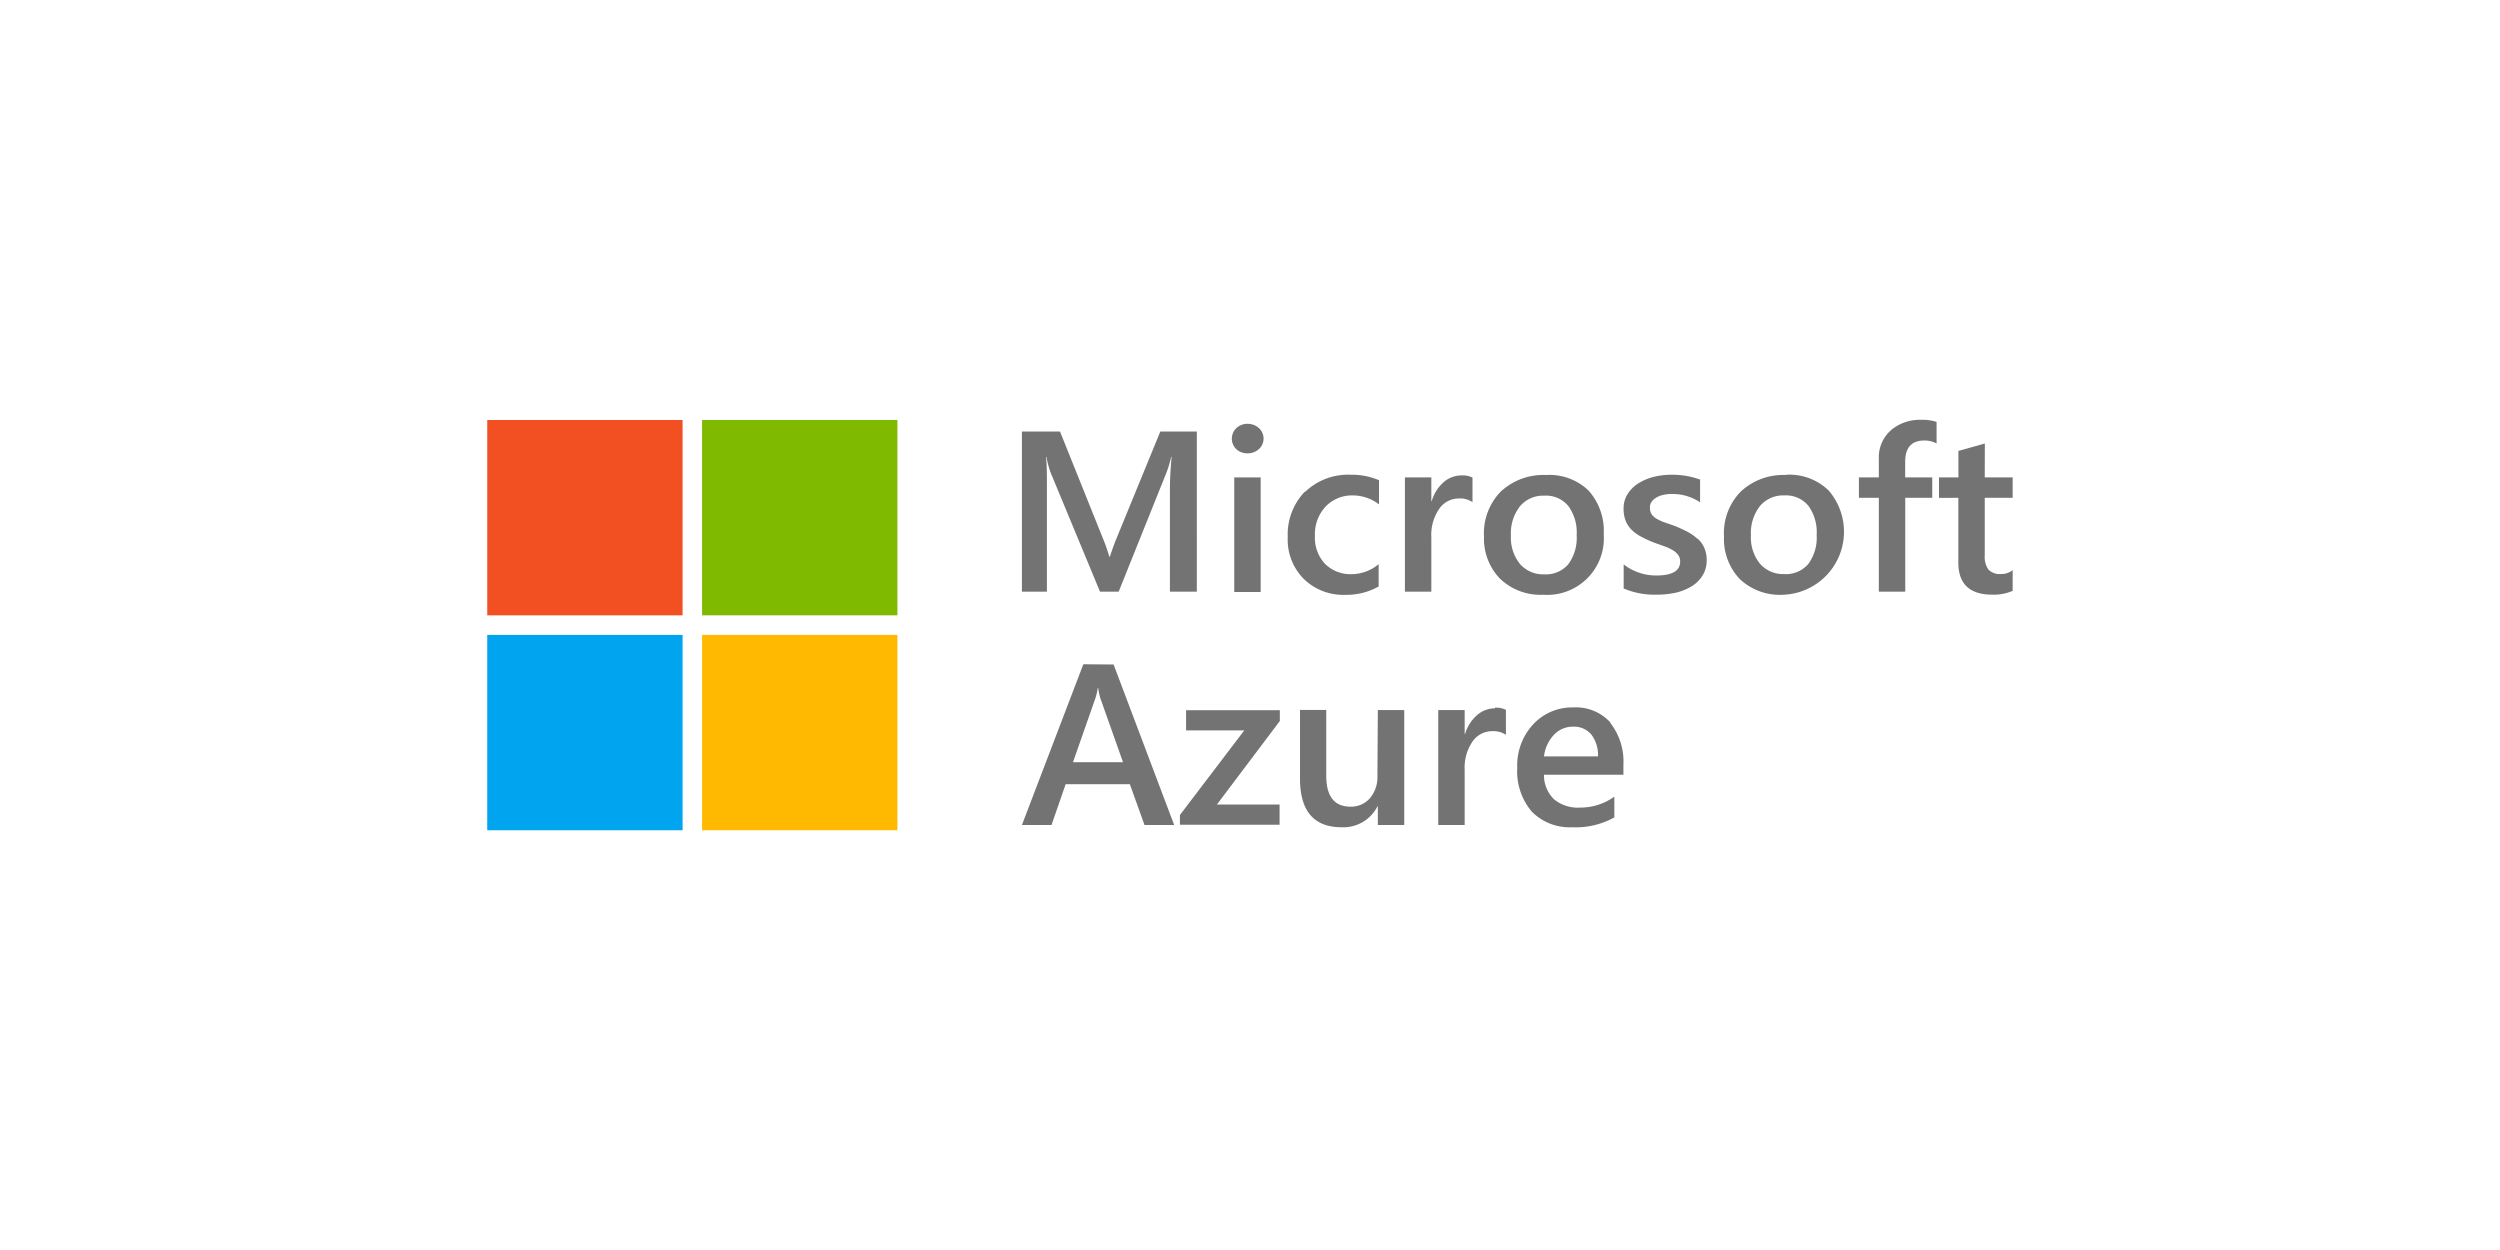 <svg id="Layer_1" data-name="Layer 1" xmlns="http://www.w3.org/2000/svg" viewBox="0 0 300 150"><defs><style>.cls-1{fill:#737373;}.cls-2{fill:#f25022;}.cls-3{fill:#7fba00;}.cls-4{fill:#00a4ef;}.cls-5{fill:#ffb900;}</style></defs><path class="cls-1" d="M139.24,51.78,134,64.56c-.21.49-.48,1.24-.82,2.25h-.06a20.28,20.28,0,0,0-.77-2.2l-5.15-12.83h-4.57V71h3V58.61c0-1.75,0-3-.12-3.77h.06a12,12,0,0,0,.52,1.91L132,71h2.24L140,56.65a13.55,13.55,0,0,0,.54-1.82h.05c-.13,1.48-.2,2.73-.2,3.75V71h3.23V51.78Z"/><path class="cls-1" d="M149.7,50.86a1.89,1.89,0,0,0-1.33.51,1.74,1.74,0,0,0,0,2.54,1.92,1.92,0,0,0,1.33.49,2,2,0,0,0,1.37-.51,1.7,1.7,0,0,0,0-2.52,2,2,0,0,0-1.37-.51"/><rect class="cls-1" x="148.11" y="57.29" width="3.17" height="13.75"/><path class="cls-1" d="M156.58,59a7.39,7.39,0,0,0-2.05,5.46,6.68,6.68,0,0,0,1.91,5,6.77,6.77,0,0,0,5,1.92,7.9,7.9,0,0,0,4-1V67.7a5.14,5.14,0,0,1-3.23,1.2A4.34,4.34,0,0,1,159,67.66a4.61,4.61,0,0,1-1.21-3.37,4.87,4.87,0,0,1,1.28-3.5,4.39,4.39,0,0,1,3.3-1.34,5.13,5.13,0,0,1,3.11,1.08v-2.9a8.11,8.11,0,0,0-3.37-.66,7.43,7.43,0,0,0-5.5,2.06"/><path class="cls-1" d="M175.39,57.05a3.26,3.26,0,0,0-2.15.81,4.8,4.8,0,0,0-1.43,2.27h-.05V57.29h-3.17V71h3.17V64.46a5.48,5.48,0,0,1,.94-3.39,2.83,2.83,0,0,1,2.35-1.25,2.62,2.62,0,0,1,1.65.44V57.31a2.68,2.68,0,0,0-1.31-.26"/><path class="cls-1" d="M185.51,57a7.5,7.5,0,0,0-5.43,2,7.17,7.17,0,0,0-2,5.41A6.9,6.9,0,0,0,180,69.44a7,7,0,0,0,5.17,1.93,6.8,6.8,0,0,0,7.28-7.26,7.25,7.25,0,0,0-1.83-5.25A6.78,6.78,0,0,0,185.51,57m2.69,10.7a3.5,3.5,0,0,1-2.88,1.22,3.69,3.69,0,0,1-2.92-1.24,5,5,0,0,1-1.09-3.4,5.27,5.27,0,0,1,1.08-3.52,3.63,3.63,0,0,1,2.93-1.28,3.48,3.48,0,0,1,2.88,1.24,5.4,5.4,0,0,1,1,3.5,5.33,5.33,0,0,1-1,3.48"/><path class="cls-1" d="M203.69,64.66a5.5,5.5,0,0,0-1.22-.86c-.53-.27-1.07-.52-1.61-.73l-1.22-.42a6.34,6.34,0,0,1-.9-.43,1.77,1.77,0,0,1-.57-.55,1.49,1.49,0,0,1-.18-.75,1.21,1.21,0,0,1,.18-.67,1.66,1.66,0,0,1,.54-.51,2.62,2.62,0,0,1,.83-.34,4.46,4.46,0,0,1,1.08-.12,5.9,5.9,0,0,1,3.39,1V57.55a9.68,9.68,0,0,0-3.47-.58,8.92,8.92,0,0,0-2.12.26,6.56,6.56,0,0,0-1.83.78,4.11,4.11,0,0,0-1.28,1.28,3.19,3.19,0,0,0-.48,1.75,4,4,0,0,0,.23,1.41,3.22,3.22,0,0,0,.69,1.08,4.52,4.52,0,0,0,1.15.85,14.53,14.53,0,0,0,1.55.72l1.26.45a5.28,5.28,0,0,1,1,.46,2.27,2.27,0,0,1,.67.58,1.33,1.33,0,0,1,.24.8c0,1.11-.95,1.67-2.87,1.67a6.35,6.35,0,0,1-3.91-1.33v2.89a9.51,9.51,0,0,0,4,.74,10.3,10.3,0,0,0,2.26-.24,6.29,6.29,0,0,0,1.89-.76,3.94,3.94,0,0,0,1.31-1.29,3.34,3.34,0,0,0,.5-1.83,3.52,3.52,0,0,0-.28-1.48,3.16,3.16,0,0,0-.78-1.1"/><path class="cls-1" d="M214.31,57a7.47,7.47,0,0,0-5.43,2,7.13,7.13,0,0,0-2,5.41,6.94,6.94,0,0,0,1.93,5.11A7,7,0,0,0,214,71.37a7.57,7.57,0,0,0,5.44-12.51,6.77,6.77,0,0,0-5.1-1.89M217,67.67a3.5,3.5,0,0,1-2.88,1.22,3.7,3.7,0,0,1-2.92-1.24,5,5,0,0,1-1.09-3.4,5.27,5.27,0,0,1,1.08-3.52,3.65,3.65,0,0,1,2.93-1.28A3.48,3.48,0,0,1,217,60.69a5.4,5.4,0,0,1,1,3.5,5.33,5.33,0,0,1-1,3.48"/><path class="cls-1" d="M226.91,51.63a4.33,4.33,0,0,0-1.45,3.43v2.23h-2.39v2.45h2.39V71h3.17V59.74h3.24V57.29h-3.25V55.43c0-1.72.77-2.57,2.31-2.57a3,3,0,0,1,1.46.36V50.63a5.45,5.45,0,0,0-1.86-.25,5.31,5.31,0,0,0-3.62,1.25"/><path class="cls-1" d="M238.18,53.22l-3.17.89v3.18h-2.33v2.45H235v7.77c0,2.56,1.36,3.85,4.07,3.85a5.66,5.66,0,0,0,2.45-.46V68.42a2.18,2.18,0,0,1-1.4.46,1.89,1.89,0,0,1-1.5-.52,2.67,2.67,0,0,1-.45-1.74V59.74h3.35V57.29h-3.35Z"/><path class="cls-1" d="M130,79.71,122.63,99h3.55l1.7-4.9h7.7l1.76,4.9h3.56l-7.27-19.26Zm-1.24,11.75,2.69-7.68a7.59,7.59,0,0,0,.28-1.21h.05a8.92,8.92,0,0,0,.26,1.21l2.72,7.68Z"/><polygon class="cls-1" points="142.33 87.65 149.31 87.65 141.59 97.8 141.59 98.97 153.55 98.97 153.55 96.54 146.03 96.54 153.58 86.52 153.58 85.22 142.33 85.22 142.33 87.65"/><path class="cls-1" d="M165.29,93.13a3.89,3.89,0,0,1-.91,2.67,3,3,0,0,1-2.31,1q-2.92,0-2.92-3.71v-7.9H156v8.23c0,3.9,1.66,5.85,5,5.85a4.57,4.57,0,0,0,4.29-2.5h.05V99h3.17V85.21h-3.17Z"/><path class="cls-1" d="M179.39,85a3.27,3.27,0,0,0-2.15.82,4.77,4.77,0,0,0-1.43,2.26h-.05V85.21h-3.17V99h3.17V92.39a5.51,5.51,0,0,1,.94-3.4,2.86,2.86,0,0,1,2.35-1.25,2.73,2.73,0,0,1,1.66.44v-3a2.71,2.71,0,0,0-1.31-.26"/><path class="cls-1" d="M193.25,86.7a5.59,5.59,0,0,0-4.44-1.81,6.37,6.37,0,0,0-4.8,2,7.24,7.24,0,0,0-1.94,5.24,7.47,7.47,0,0,0,1.75,5.27,6.37,6.37,0,0,0,4.85,1.87,9.49,9.49,0,0,0,5.05-1.18V95.6a7,7,0,0,1-4.11,1.31,4.48,4.48,0,0,1-3.13-1,4,4,0,0,1-1.2-2.94h9.53v-1.2a7.49,7.49,0,0,0-1.56-5m-1.49,4h-6.48a4.52,4.52,0,0,1,1.17-2.57,3.1,3.1,0,0,1,2.31-1,2.73,2.73,0,0,1,2.19.93,4.06,4.06,0,0,1,.81,2.62"/><rect class="cls-2" x="58.47" y="50.4" width="23.44" height="23.44"/><rect class="cls-3" x="84.25" y="50.4" width="23.44" height="23.44"/><rect class="cls-4" x="58.47" y="76.19" width="23.44" height="23.44"/><rect class="cls-5" x="84.25" y="76.19" width="23.44" height="23.44"/></svg>